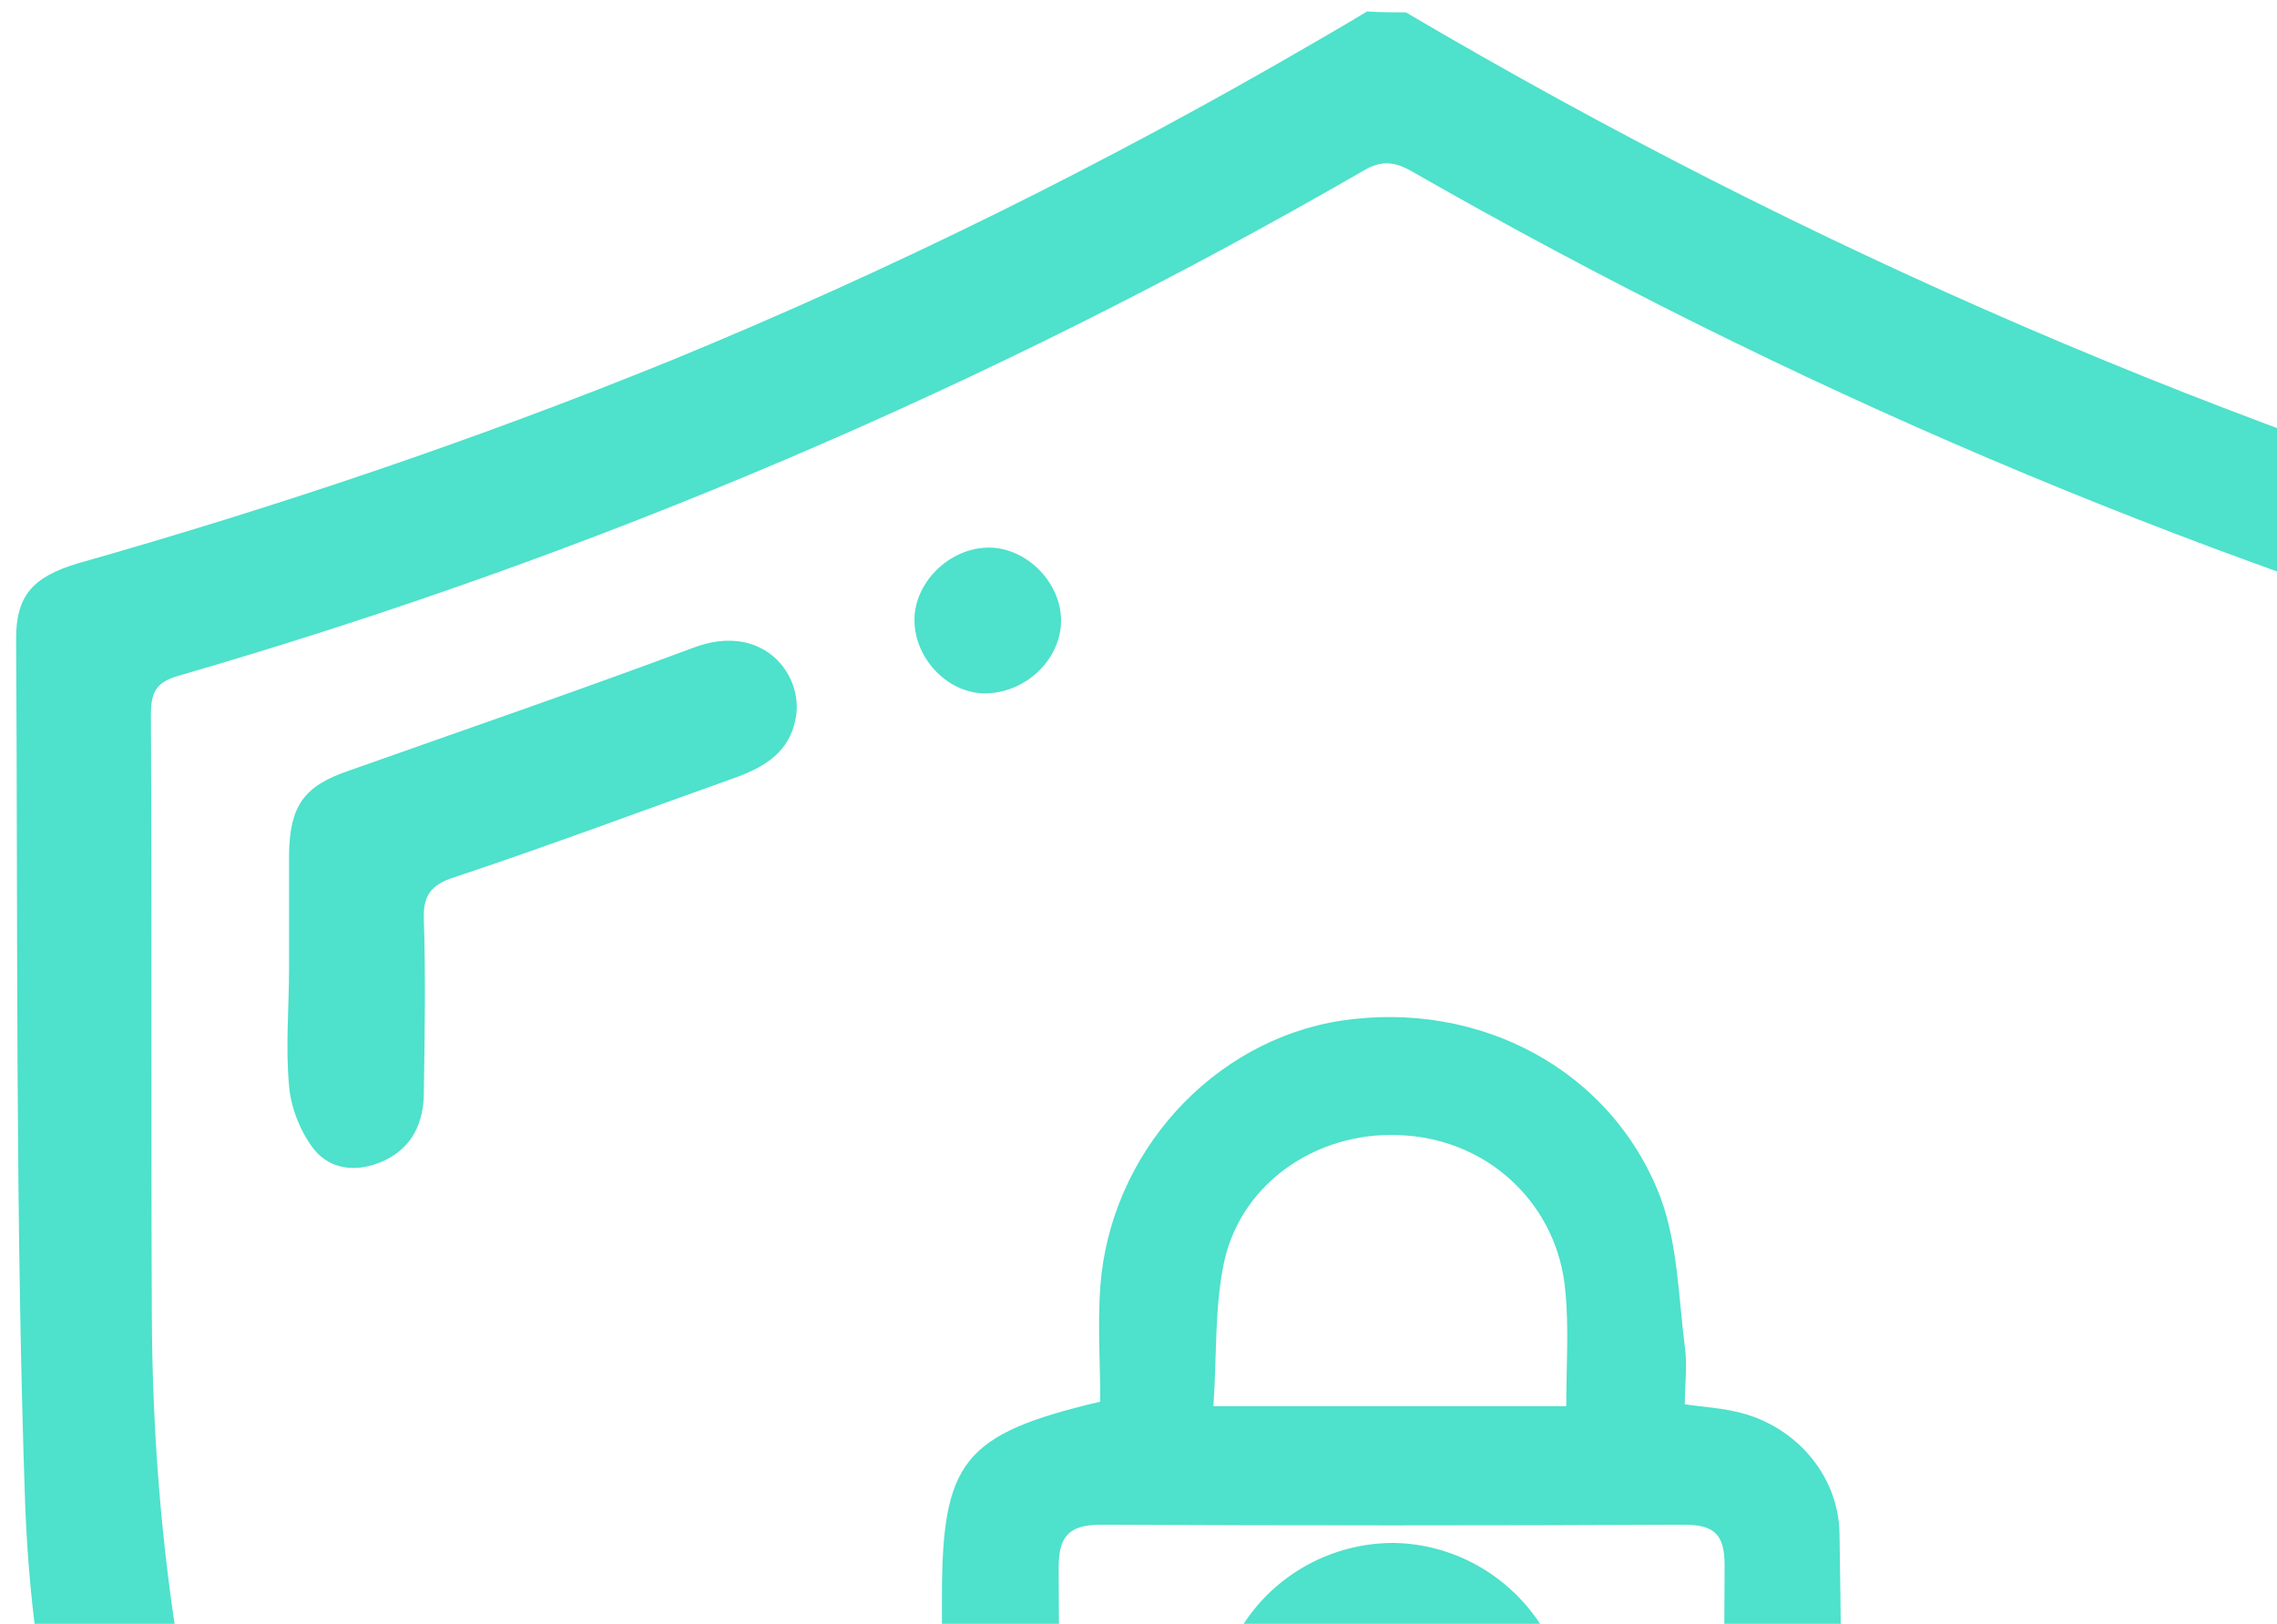 <svg width="122" height="87" viewBox="0 0 122 87" fill="none" xmlns="http://www.w3.org/2000/svg">
<path d="M75.328 0.663C96.805 13.316 119.494 23.157 143.443 29.945C147.224 31.011 147.709 31.69 147.709 35.617C147.709 48.561 147.903 61.505 147.563 74.449C146.885 101.55 137.431 125.159 118.912 145.036C109.652 154.975 99.035 163.119 86.769 168.985C83.812 170.391 80.661 171.506 77.51 172.427C73.728 173.591 70.092 172.379 66.553 171.021C56.421 167.095 47.452 161.18 39.211 154.199C26.315 143.291 16.28 130.153 9.589 114.542C4.935 103.683 1.784 92.387 1.348 80.606C0.814 65.141 0.96 49.676 0.863 34.211C0.863 31.932 1.736 30.914 4.16 30.187C14.922 27.133 25.539 23.545 35.914 19.328C47.84 14.431 59.378 8.71 70.529 2.214C71.45 1.681 72.371 1.148 73.244 0.614C74.019 0.663 74.65 0.663 75.328 0.663ZM140.825 58.548C140.728 58.548 140.679 58.548 140.582 58.548C140.582 51.809 140.534 45.07 140.631 38.38C140.631 37.12 140.34 36.538 139.079 36.15C116.827 29.702 95.738 20.685 75.668 9.195C74.746 8.662 74.019 8.565 73.05 9.147C52.979 20.733 31.842 29.751 9.589 36.199C8.377 36.538 8.086 37.071 8.086 38.283C8.135 48.997 8.086 59.711 8.135 70.425C8.183 82.836 10.026 94.956 14.34 106.688C19.528 120.748 27.527 133.013 38.193 143.436C47.064 152.114 57.051 159.241 68.59 164.137C72.177 165.64 75.668 166.173 79.304 164.477C80.855 163.749 82.503 163.168 84.055 162.392C103.01 152.841 117.797 138.879 128.171 120.36C134.959 108.288 138.934 95.296 140.001 81.479C140.485 73.819 140.534 66.159 140.825 58.548Z" fill="#4EE1CB"/>
<path d="M15.487 51.814C15.487 49.778 15.487 47.79 15.487 45.754C15.535 43.184 16.263 42.118 18.687 41.294C24.844 39.112 31.049 36.979 37.157 34.7C40.891 33.295 43.072 36.155 42.636 38.482C42.296 40.276 41.036 41.051 39.484 41.633C34.443 43.427 29.401 45.318 24.31 47.014C23.098 47.402 22.662 47.984 22.71 49.245C22.807 52.299 22.759 55.401 22.71 58.504C22.71 60.104 22.129 61.462 20.577 62.189C19.22 62.819 17.765 62.722 16.844 61.607C16.117 60.686 15.584 59.377 15.487 58.165C15.293 56.08 15.487 53.947 15.487 51.814Z" fill="#4EE1CB"/>
<path d="M56.85 33.171C56.898 35.207 55.105 37.049 52.923 37.146C50.887 37.243 48.996 35.353 48.996 33.219C48.996 31.232 50.79 29.438 52.826 29.341C54.862 29.244 56.802 31.086 56.85 33.171Z" fill="#4EE1CB"/>
<path d="M58.952 75.097C58.952 73.109 58.807 71.024 58.952 68.939C59.485 61.764 64.964 55.753 71.848 54.686C79.265 53.571 86.343 57.304 88.961 64.14C89.882 66.612 89.931 69.424 90.27 72.139C90.416 73.157 90.27 74.175 90.27 75.242C91.337 75.387 92.161 75.436 92.985 75.63C95.991 76.26 98.512 78.878 98.56 82.175C98.706 90.949 98.706 99.773 98.56 108.548C98.512 112.232 95.651 114.85 91.918 115.141C89.204 115.335 86.489 115.238 83.774 115.238C75.581 115.238 67.436 115.238 59.243 115.238C53.183 115.238 50.468 112.475 50.468 106.366C50.468 99.433 50.468 92.549 50.468 85.617C50.468 78.296 51.583 76.842 58.952 75.097ZM74.514 108.984C79.701 108.984 84.84 108.936 90.028 108.984C91.676 108.984 92.403 108.499 92.403 106.705C92.355 99.094 92.355 91.483 92.403 83.871C92.403 82.223 91.87 81.69 90.222 81.69C79.799 81.738 69.424 81.738 59.001 81.69C57.207 81.69 56.722 82.368 56.722 84.017C56.77 91.58 56.77 99.094 56.722 106.657C56.722 108.354 57.304 109.032 59.001 108.984C64.188 108.936 69.375 108.984 74.514 108.984ZM83.919 75.339C83.919 73.206 84.065 71.17 83.871 69.182C83.483 64.625 79.895 61.183 75.387 60.843C70.83 60.456 66.563 63.219 65.594 67.582C65.061 70.055 65.206 72.672 65.012 75.339C71.508 75.339 77.617 75.339 83.919 75.339Z" fill="#4EE1CB"/>
<path d="M74.65 82.667C78.82 82.716 82.504 85.527 83.668 89.503C84.831 93.575 83.134 98.035 79.353 100.12C78.044 100.847 77.559 101.671 77.705 103.077C77.705 103.223 77.705 103.368 77.705 103.513C77.656 106.374 76.59 107.828 74.602 107.828C72.566 107.828 71.354 106.374 71.451 103.562C71.499 101.865 71.014 100.847 69.463 99.926C65.827 97.793 64.324 93.333 65.536 89.357C66.748 85.382 70.481 82.667 74.65 82.667ZM74.602 88.969C72.954 88.969 71.548 90.278 71.499 91.975C71.451 93.769 72.808 95.223 74.553 95.223C76.202 95.223 77.608 93.914 77.656 92.218C77.705 90.472 76.347 89.018 74.602 88.969Z" fill="#4EE1CB"/>
</svg>
